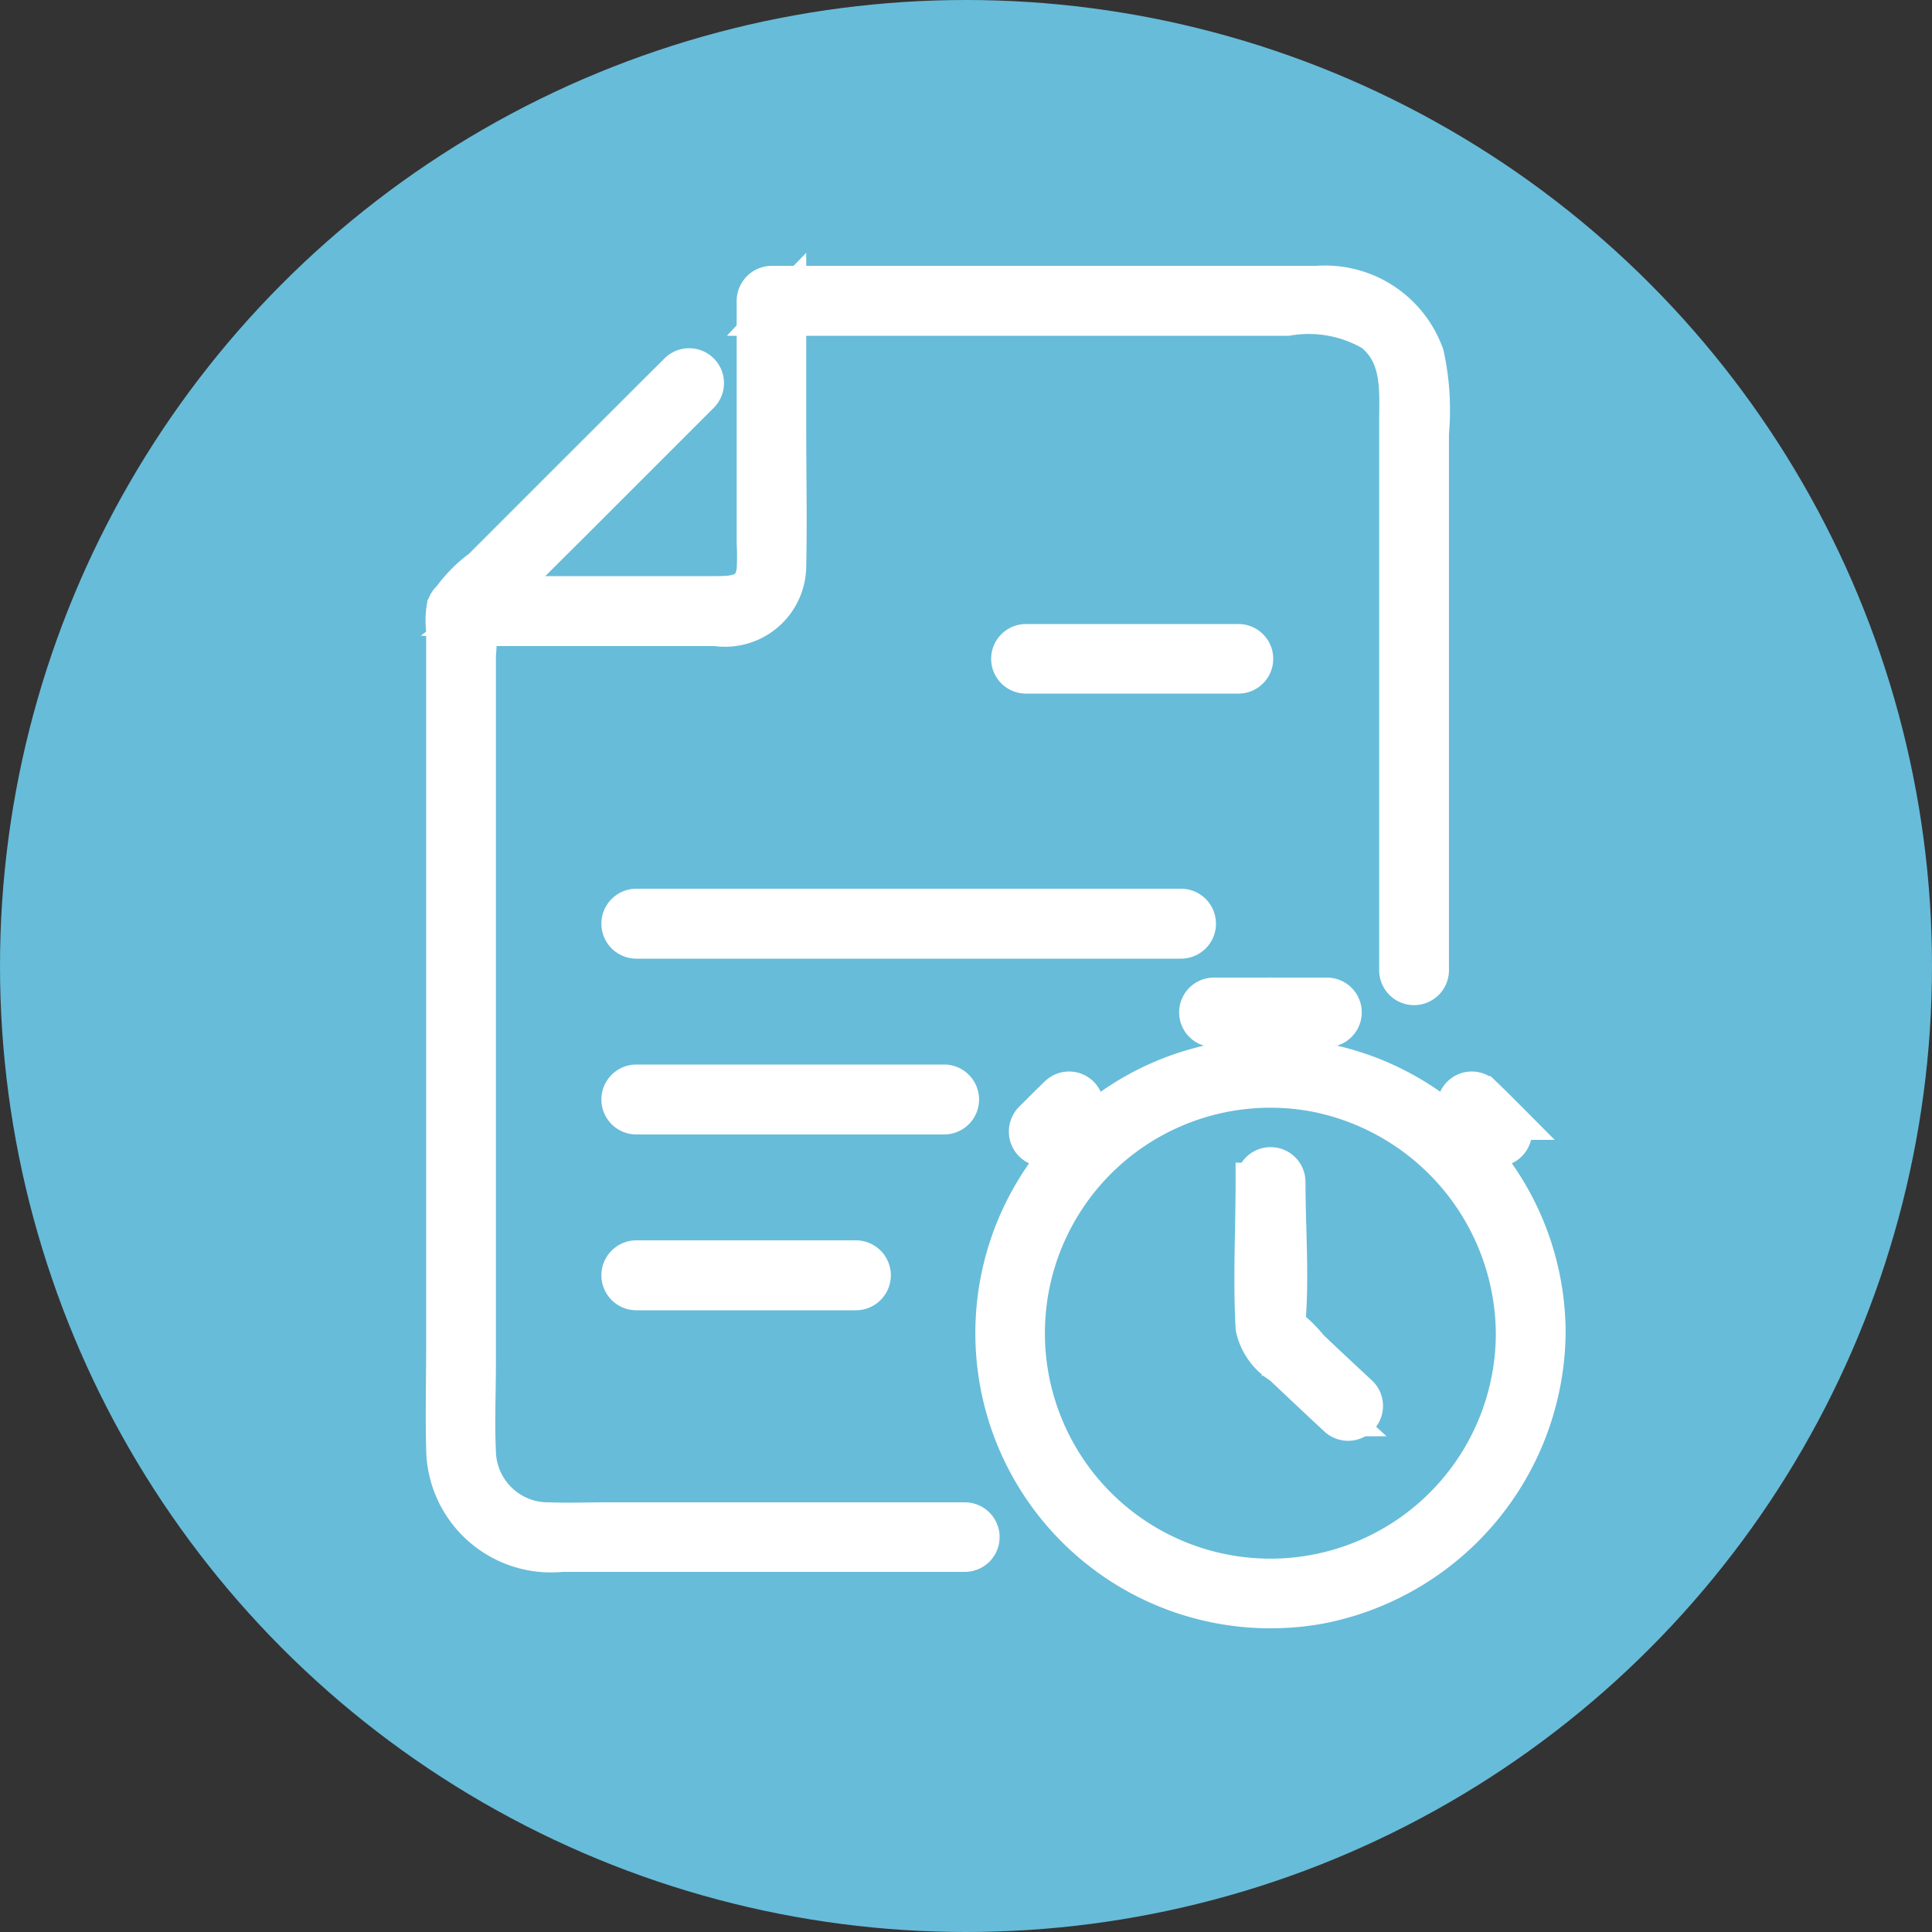 <svg id="グループ_4" data-name="グループ 4" xmlns="http://www.w3.org/2000/svg" width="50" height="50" viewBox="0 0 50 50">
  <rect x="0" y="0" width="50" height="50" fill="#333333" stroke="none"/>
  <defs>
    <style>
      .cls-1 {
        fill: #67bcd9;
      }

      .cls-2 {
        fill: #fff;
        stroke: #fff;
        stroke-width: 1px;
        fill-rule: evenodd;
      }
    </style>
  </defs>
  <circle id="楕円形_3_のコピー_3" data-name="楕円形 3 のコピー 3" class="cls-1" cx="25" cy="25" r="25"/>
  <path id="シェイプ_12" data-name="シェイプ 12" class="cls-2" d="M818.469,2846.31h14.095a0.405,0.405,0,0,0,0-.81H818.469a0.405,0.405,0,0,0,0,.81h0Zm0,4.55h7.964a0.405,0.405,0,0,0,0-.81h-7.964a0.405,0.405,0,0,0,0,.81h0Zm0,4.55h5.681a0.405,0.405,0,0,0,0-.81h-5.681a0.405,0.405,0,0,0,0,.81h0Zm10.082-15.96h5.5a0.4,0.4,0,0,0,0-.8h-5.5a0.4,0.4,0,0,0,0,.8h0Zm-14.62-1.23h6.594a1.6,1.6,0,0,0,1.84-1.6c0.026-1.16,0-2.33,0-3.49v-3.35c-0.135.14-.269,0.27-0.4,0.41h13.356a3.278,3.278,0,0,1,2.22.41c0.745,0.61.652,1.5,0.652,2.35v14.16a0.4,0.4,0,0,0,.806,0v-13.9a6.652,6.652,0,0,0-.126-2.02,2.74,2.74,0,0,0-2.788-1.81h-14.12a0.411,0.411,0,0,0-.4.4v6.26a6.726,6.726,0,0,1,0,.71c-0.071.65-.58,0.66-1.069,0.66h-6.56a0.405,0.405,0,0,0,0,.81h0Zm13.039,23.16h-9.264c-0.5,0-1,.02-1.491,0a1.848,1.848,0,0,1-1.881-1.81c-0.035-.76,0-1.52,0-2.27v-18.34a5.517,5.517,0,0,0,0-1.02c-0.06-.3.1,0.16-0.1,0.14a2.026,2.026,0,0,0,.437-0.44c0.676-.67,1.352-1.35,2.028-2.02l3.42-3.42a0.4,0.4,0,0,0-.569-0.57c-1.015,1.01-2.031,2.03-3.046,3.04l-2.038,2.04a3.483,3.483,0,0,0-.923,1,2.038,2.038,0,0,0-.014.6v18.45c0,0.91-.023,1.83,0,2.75a2.731,2.731,0,0,0,3.01,2.67H826.97a0.4,0.4,0,0,0,0-.8h0Zm14.242-4.88a6.335,6.335,0,1,1-5.149-6.22,6.4,6.4,0,0,1,5.149,6.22,0.4,0.4,0,0,0,.806,0,7.138,7.138,0,1,0-5.831,7.02,7.238,7.238,0,0,0,5.831-7.02A0.4,0.4,0,0,0,841.212,2856.5Zm-5.93-6.74v-1.56a0.4,0.4,0,0,0-.805,0v1.56a0.4,0.4,0,0,0,.805,0h0Zm-1.866-1.16h2.926a0.4,0.4,0,0,0,0-.8h-2.926a0.4,0.4,0,0,0,0,.8h0Zm-3.015,2.85c-0.258-.26-0.518-0.52-0.776-0.77a0.4,0.4,0,0,0-.57.56l0.777,0.78a0.4,0.4,0,0,0,.569-0.57h0Zm-1.106.12c0.22-.22.439-0.44,0.658-0.65a0.409,0.409,0,0,0,0-.57,0.4,0.4,0,0,0-.57,0c-0.219.21-.438,0.43-0.658,0.65a0.409,0.409,0,0,0,0,.57,0.4,0.4,0,0,0,.57,0h0Zm10.632,0.45,0.778-.78a0.4,0.4,0,0,0-.57-0.56c-0.26.25-.518,0.51-0.777,0.77a0.4,0.4,0,0,0,.569.57h0Zm1.106-1.02c-0.219-.22-0.438-0.44-0.658-0.65a0.4,0.4,0,0,0-.57,0,0.409,0.409,0,0,0,0,.57c0.22,0.21.439,0.43,0.659,0.65a0.4,0.4,0,0,0,.569,0,0.407,0.407,0,0,0,0-.57h0Zm-6.556,1.59c0,1.25-.07,2.52,0,3.77a1.5,1.5,0,0,0,.7.97c0.476,0.45.951,0.9,1.427,1.34a0.4,0.4,0,0,0,.57-0.57c-0.43-.4-0.86-0.8-1.29-1.21a3.094,3.094,0,0,0-.644-0.61c-0.221-.09.134,0.13,0.046,0.2a1.1,1.1,0,0,0,0-.25c0.1-1.2,0-2.44,0-3.64a0.4,0.4,0,0,0-.805,0h0Z" transform="translate(-802 -2822)"/>
</svg>
